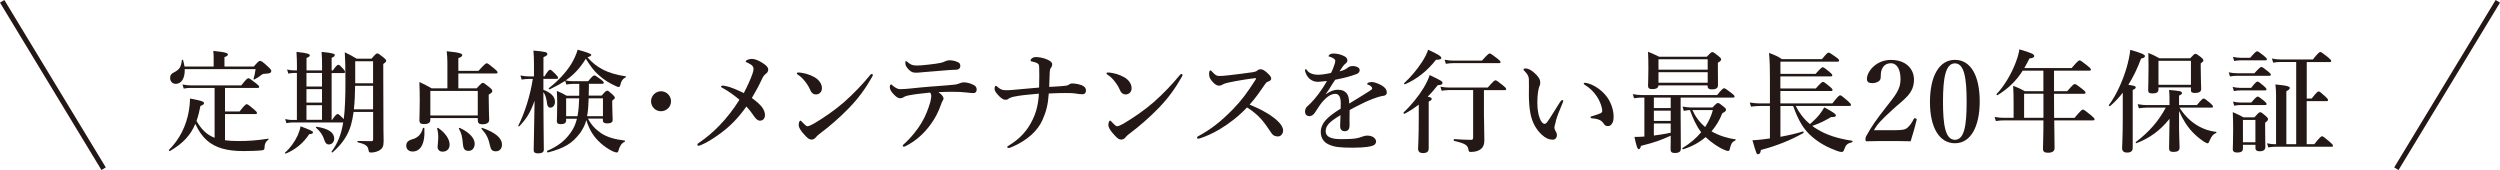 <svg viewBox="0 0 492.86 33.52" xmlns="http://www.w3.org/2000/svg"><g fill="#231815"><path d="m42.31 17.33h-4.77c-.4 0-.79.04-1.32.13l-.24-.81c.62.13 1.1.18 1.56.18h10.03c.97-1.23 1.23-1.41 1.39-1.41.2 0 .44.18 1.5.99.46.37.64.55.64.7s-.07.22-.29.22h-6.45v4.64h2.88c.97-1.25 1.23-1.43 1.39-1.43.2 0 .44.18 1.41.99.44.37.62.57.62.73s-.07.22-.29.22h-6.01v5.17c.77.11 1.65.15 2.64.15 2.07 0 3.59-.11 5.88-.46.11-.02.09.15 0 .22-.51.35-.73.86-.73 1.56 0 .33-.11.46-.48.51-.92.11-2.6.15-3.72.15-3.26 0-5.57-.66-7.24-2.18-.88-.81-1.61-1.87-2.2-3.19-.97 2.31-2.46 3.87-5.02 5.37-.09.07-.26-.18-.18-.24 2.07-2.02 3.43-4.73 3.94-7.77.13-.77.2-1.56.22-2.35 2.31.46 2.75.59 2.75.92 0 .2-.13.31-.7.55-.22 1.1-.46 2.07-.77 2.95.86 1.54 1.94 2.71 3.56 3.32v-9.84zm7.72-4.22c.86-.97 1.03-1.1 1.21-1.1.22 0 .4 0 1.58 1.12.55.51.66.68.66.86 0 .29-.2.51-.99.53-.42.02-.64.02-.88.2-.62.48-.95.68-1.47.95-.09.04-.18-.04-.15-.15.22-.79.24-.86.4-1.89h-13.97c.07 1.72-.62 2.9-1.76 2.9-.66 0-1.12-.48-1.12-1.17 0-.51.18-.79.7-1.06 1.14-.59 1.45-1.03 1.61-2.44.02-.11.22-.13.24-.02.13.44.22.88.29 1.28h5.74v-1.85c0-.31-.02-.7-.07-1.23 2.64.24 2.88.48 2.88.7 0 .2-.22.37-.68.51v1.87h5.79z"/><path d="m60.95 26.46c-1.17 1.8-2.75 3.04-4.58 3.81-.11.04-.26-.11-.18-.18 1.06-.92 1.94-2.18 2.51-3.43.26-.59.46-1.19.55-1.76 1.89.7 2.46.97 2.46 1.19s-.22.33-.77.37zm4.53-2.84c.66-.97.92-1.14 1.08-1.14.2 0 .4.18 1.01.79.07.07.13.15.2.22.24-1.89.33-4.29.33-7.59 0-2.68-.04-4.18-.13-5.59 1.14.55 1.3.64 2.33 1.25h2.95c.77-.9.95-1.03 1.12-1.03.22 0 .4.13 1.25.81.37.31.51.46.51.64 0 .2-.07.26-.57.64v2.49c0 11.55.07 12.1.07 12.67 0 1.03-.2 1.5-.88 1.89-.42.24-1.03.4-1.61.4-.35 0-.42-.07-.51-.57-.11-.75-.64-1.1-2.09-1.45-.11-.02-.11-.26 0-.26.95.02 1.87.04 2.62.04.33 0 .4-.07.4-.35v-5.41h-3.85c-.13.99-.31 1.85-.53 2.62-.62 2.07-1.74 3.7-3.61 5.35-.09.07-.26-.07-.2-.15 1.19-1.67 1.87-3.21 2.29-5.74h-10.06c-.35 0-.68.04-1.14.13l-.24-.81c.53.13.95.18 1.34.18h.97v-9.27h-.57c-.33 0-.68.04-1.12.13l-.24-.81c.53.13.92.18 1.32.18h.62v-1.21c0-.73-.04-1.52-.09-2.44 2.4.24 2.62.46 2.62.68 0 .2-.22.37-.64.51v2.46h3.06v-1.1c0-.81-.02-1.65-.09-2.55 2.38.22 2.6.42 2.6.62 0 .22-.22.4-.62.55v2.49h.24c.66-.95.92-1.12 1.08-1.12.2 0 .37.18.95.79.2.22.37.46.37.62s-.07.22-.29.22h-2.35v9.24h.11zm-5.06-9.24v2.68h3.06v-2.68zm3.06 3.19h-3.06v2.66h3.06zm-3.06 3.17v2.88h3.06v-2.88zm4.44 7.75c-.42 0-.75-.24-.99-1.08-.2-.7-.77-1.56-1.56-2.22-.09-.07.02-.22.13-.2 2.33.37 3.45 1.14 3.45 2.35 0 .64-.46 1.14-1.03 1.14zm5.15-11.57c-.02 1.54-.07 3.1-.24 4.64h3.78v-4.64zm3.54-4.84h-3.52v4.33h3.52z"/><path d="m81.32 29.87c-.73 0-1.23-.46-1.23-1.12s.33-1.03 1.12-1.28c1.14-.26 1.87-1.01 2.16-2.2.02-.11.29-.09.29.02.18 3.3-.88 4.58-2.33 4.58zm9.04-12.45h3.61c.86-.95 1.03-1.08 1.21-1.08.22 0 .4.13 1.32.88.44.35.55.53.55.7 0 .26-.13.4-.7.73v.81c0 2.16.09 3.65.09 4.14 0 .62-.48.9-1.39.9-.62 0-.86-.26-.86-.81v-.42h-9.35v.33c0 .57-.35.86-1.28.86-.66 0-.88-.24-.88-.77s.07-1.56.07-3.83c0-1.36-.02-2.31-.07-3.7 1.19.57 1.36.66 2.42 1.25h3.1v-5.13c0-.66-.04-1.36-.13-2.18 2.79.26 3.06.53 3.06.77 0 .22-.26.42-.77.59v2.51h3.96c1.21-1.32 1.47-1.5 1.63-1.5.2 0 .44.18 1.5 1.06.46.37.64.57.64.73s-.07.22-.29.22h-7.44v2.93zm3.83.51h-9.35v4.84h9.35zm-7.92 11c0-.4.13-1.17.13-1.72 0-.73-.04-1.17-.22-1.87-.02-.11.13-.18.22-.11 1.56 1.08 2.24 2.33 2.24 3.28 0 .81-.51 1.39-1.39 1.39-.59 0-.99-.37-.99-.97zm6.07.81c-.68 0-1.01-.37-1.08-1.36-.13-1.41-.26-2.07-.79-3.01-.04-.09.07-.2.18-.15 1.96.9 2.93 2.09 2.93 3.1 0 .88-.51 1.43-1.23 1.43zm5.41.09c-.66 0-.97-.29-1.12-1.01-.35-1.61-.73-2.35-1.69-3.41-.07-.09.02-.24.13-.2 2.57.9 3.89 2 3.89 3.3 0 .81-.48 1.32-1.21 1.32z"/><path d="m107.12 17.7c1.5.57 2.29 1.36 2.29 2.35 0 .66-.37 1.17-.88 1.17-.4 0-.62-.29-.68-.81-.11-.99-.33-1.69-.73-2.27 0 4.22.09 9.9.09 11.4 0 .48-.44.7-1.14.7-.57 0-.86-.18-.86-.64 0-1.08.13-5.44.18-9.75-.84 2.4-1.63 3.59-3.01 5.04-.07.09-.24-.02-.2-.11 1.28-2.53 2.38-6.07 2.86-9.22h-.75c-.44 0-.88.04-1.45.13l-.24-.81c.64.13 1.12.18 1.61.18h1.06v-2.27c0-1.1-.02-1.91-.11-2.82 2.35.2 2.75.33 2.75.68 0 .24-.22.4-.77.62v3.78h.22c.66-1.12.92-1.3 1.08-1.3.2 0 .4.18 1.12.9.29.31.46.53.46.68s-.07.22-.29.22h-2.6v2.13zm8.82 5.72c.66 1.25 1.47 2.09 2.57 2.84 1.14.77 2.66 1.21 4.64 1.45.11.02.11.2 0 .24-.57.24-.97.81-1.23 1.76-.07.26-.15.35-.33.35s-.46-.09-.81-.24c-.73-.35-1.72-.99-2.42-1.65-1.45-1.34-2.18-2.62-2.77-4.49-.26.99-.66 1.72-1.23 2.55-1.56 2.05-3.08 2.97-6.34 3.83-.11.02-.26-.26-.15-.31 2.27-1.01 3.59-2.07 4.73-3.74.53-.77.88-1.56 1.14-2.6h-2.13v.37c0 .51-.44.7-1.06.7-.51 0-.77-.15-.77-.59 0-.57.07-1.19.07-3.56 0-.79-.02-1.58-.07-2.4.95.4 1.1.46 1.94.95h2.46c.02-.44.02-.9.02-1.39v-.95h-1.25c-.4 0-.77.04-1.3.13l-.22-.73c-.86.55-1.85 1.1-3.04 1.67-.09.04-.29-.15-.2-.22 1.87-1.45 3.34-3.06 4.38-4.69.59-.95 1.03-1.94 1.32-2.9q2.68.73 2.68 1.01c0 .18-.24.33-.75.48.86 1.01 1.8 1.78 2.9 2.35 1.25.68 2.75 1.12 4.62 1.41.11.02.09.15 0 .2-.57.29-.88.7-1.03 1.47-.09.31-.18.44-.35.44-.13 0-.42-.11-.77-.29-1.17-.53-2.27-1.25-3.21-2.11-.88-.79-1.61-1.74-2.49-3.19-1.03 1.72-2.33 3.17-3.98 4.29.53.11.92.15 1.34.15h3.1c.79-.97 1.06-1.14 1.21-1.14.2 0 .46.18 1.32.81.37.29.55.46.55.62s-.07.22-.29.22h-2.64v.57c-.02.59-.02 1.17-.04 1.76h2.55c.73-.84.9-.97 1.08-.97.22 0 .4.13 1.08.77.31.29.44.44.44.62s-.07.24-.51.57v.62c0 1.61.09 2.82.09 3.17 0 .51-.4.7-1.08.7-.59 0-.86-.18-.86-.62v-.33h-2.93zm-2.09-.51c.22-1.17.29-2.33.33-3.52h-2.57v3.52zm5.02 0v-3.52h-2.82c-.04 1.17-.09 2.35-.31 3.52h3.12z"/><path d="m132.29 19.97c0 1.08-.88 1.96-1.98 1.96s-1.96-.88-1.96-1.96.88-1.98 1.96-1.98 1.98.88 1.98 1.98z"/><path d="m148.29 14.71c.18-.51.26-.81.26-1.17 0-.29-.18-.59-.46-.77-.35-.22-.59-.35-.79-.44-.18-.07-.29-.11-.29-.24 0-.2.62-.48 1.21-.48.48 0 1.19.2 2.13.81.84.55 1.1.88 1.1 1.34 0 .26-.2.62-.46.79-.24.15-.53.48-.81 1.1-.59 1.28-1.1 2.22-1.96 3.67.88.62 1.47 1.17 1.89 1.65.51.64.7 1.19.7 1.72 0 .62-.35 1.1-.99 1.1-.42 0-.79-.35-1.12-.81-.53-.77-.88-1.25-1.56-1.98-1.52 2.18-3.17 3.85-5 5.21-1.52 1.12-2.84 1.94-3.87 2.35-.33.13-.46.18-.57.18-.13 0-.22-.11-.22-.22 0-.13.07-.2.2-.29 1.47-.99 2.88-2.16 4.18-3.52 1.41-1.45 2.71-3.12 3.92-5.04-1.08-.92-2.16-1.69-3.23-2.27-.26-.15-.4-.2-.4-.37 0-.09.13-.15.35-.15.15 0 .37.04.77.13.66.13 1.89.62 3.37 1.34.92-1.8 1.32-2.75 1.65-3.65z"/><path d="m157.09 14.47c0-.11.09-.18.22-.18.09 0 .2 0 .42.02.86.11 1.83.35 2.79.88 1.01.55 1.52 1.41 1.52 2.2 0 .75-.53 1.23-1.19 1.23-.42 0-.84-.22-1.08-.81-.18-.42-.44-.92-.92-1.58-.55-.73-1.08-1.23-1.61-1.54-.11-.07-.15-.13-.15-.22zm3.21 9.99c2.02-1.19 4.18-2.66 6.09-4.31 2.02-1.8 3.67-3.54 5.17-5.37.11-.13.22-.2.29-.2.15 0 .22.09.22.2s-.04.22-.13.37c-1.28 2.24-2.6 4.11-4.58 6.16-1.89 1.94-3.74 3.54-5.88 5.15-.24.18-.46.4-.57.53-.2.26-.48.53-.88.53-.46 0-.75-.2-1.34-.84-.95-1.01-1.23-1.58-1.23-2.05s.15-.84.35-.84c.11 0 .18.09.35.29.48.51.79.81 1.01.81.26 0 .66-.18 1.12-.44z"/><path d="m184.17 17.02c2.24-.18 3.04-.22 4.16-.35.31-.04.68-.18.84-.24.18-.09.57-.2.81-.2.62 0 1.41.2 2.09.59.35.2.48.55.48.86 0 .37-.24.64-.51.66-.35.02-.64 0-1.34-.09-.95-.11-1.78-.15-2.73-.15-.75 0-1.98 0-2.97.07.7.48 1.01.92 1.01 1.23 0 .11-.04.26-.11.35-.13.2-.24.42-.44.99-.44 1.25-1.1 2.68-2.4 4.33-1.28 1.61-2.73 2.82-4.49 3.72-.13.07-.26.13-.37.13-.15 0-.22-.07-.22-.22 0-.11.18-.26.55-.59 1.01-.95 2.24-2.35 3.23-4.05.7-1.17 1.25-2.6 1.63-3.89.13-.57.2-.99.2-1.17 0-.26-.04-.55-.24-.75-1.56.15-3.19.35-4.2.55-.64.13-.86.26-1.03.37-.22.15-.4.2-.66.2-.4 0-.79-.22-1.47-.99-.42-.48-.57-.9-.57-1.21 0-.33.11-.53.24-.53.11 0 .2.13.33.24.66.55 1.1.7 1.5.7.53 0 1.3-.07 1.94-.13 1.5-.15 2.77-.29 4.75-.44zm1.41-4.66c.35-.07.51-.18.66-.24.31-.13.66-.24.84-.24.53 0 1.25.09 1.89.44.24.13.35.4.35.66 0 .46-.29.75-.81.77-.48.02-1.06.02-1.76.09-1.34.11-3.63.29-4.86.4-.42.04-.84.09-1.14.09-.64 0-1.06 0-1.76-.79-.44-.48-.51-.81-.51-1.17 0-.2.04-.33.15-.33.07 0 .13.09.29.2.51.4.84.68 1.76.68.44 0 1.23-.04 2.38-.18.97-.11 1.83-.22 2.53-.37z"/><path d="m210.77 16.65c.13-.07.33-.2.55-.2.64 0 1.63.15 2.24.51.44.26.53.57.53.92 0 .4-.24.7-.62.7-.44 0-.75-.04-1.23-.11-.7-.13-1.45-.13-2.29-.13s-1.78.02-3.19.09c-.15 2.22-.51 3.59-1.25 5.24-.92 2.05-2.9 4-6.16 5.37-.29.11-.37.13-.51.13-.15 0-.26-.04-.26-.15 0-.18.11-.22.33-.35 2.33-1.41 3.74-3.12 4.69-5.13.68-1.39 1.1-3.01 1.21-5.08-2.53.22-3.85.37-4.88.59-.53.11-.95.29-1.08.4-.2.18-.4.22-.64.22-.48 0-.99-.4-1.63-1.14-.35-.4-.51-.77-.51-1.03 0-.29.11-.59.24-.59.11 0 .18.07.37.24.42.35.77.64 1.61.64.44 0 .92-.02 1.39-.07 1.56-.13 3.06-.26 5.17-.46.04-1.28.04-1.94.04-2.27 0-.4 0-.92-.02-1.76-.02-.35-.07-.53-.24-.68-.18-.13-.44-.24-.79-.33-.15-.04-.33-.09-.46-.11-.09-.02-.22-.04-.22-.15 0-.09.07-.29.2-.4.22-.2.53-.31.86-.31.55 0 1.52.13 2.33.53.55.26.88.53.88.88 0 .2-.07.55-.26.73-.13.13-.2.4-.22.77-.02.75-.07 1.83-.11 2.97 1.23-.07 2.57-.13 3.32-.24.31-.04.53-.18.62-.22z"/><path d="m218.14 14.47c0-.11.09-.18.22-.18.09 0 .2 0 .42.02.86.11 1.83.35 2.79.88 1.01.55 1.52 1.41 1.52 2.2 0 .75-.53 1.23-1.19 1.23-.42 0-.84-.22-1.08-.81-.18-.42-.44-.92-.92-1.58-.55-.73-1.08-1.23-1.61-1.54-.11-.07-.15-.13-.15-.22zm3.21 9.99c2.02-1.19 4.18-2.66 6.09-4.31 2.02-1.8 3.67-3.54 5.17-5.37.11-.13.22-.2.29-.2.15 0 .22.09.22.2s-.04.22-.13.37c-1.28 2.24-2.6 4.11-4.58 6.16-1.89 1.94-3.74 3.54-5.88 5.15-.24.18-.46.4-.57.53-.2.26-.48.53-.88.53-.46 0-.75-.2-1.34-.84-.95-1.01-1.23-1.58-1.23-2.05s.15-.84.35-.84c.11 0 .18.09.35.29.48.51.79.81 1.01.81.26 0 .66-.18 1.12-.44z"/><path d="m249 21.86c.84.44 1.52.88 2.11 1.34 1.32 1.01 1.85 1.87 1.85 2.51 0 .68-.46 1.19-1.01 1.19s-.97-.15-1.36-.75c-.77-1.14-1.54-2.33-2.55-3.28-.86-.79-1.45-1.23-2.2-1.69-1.65 1.76-3.5 3.17-5.39 4.31-1.45.86-2.86 1.45-3.76 1.74-.18.07-.33.11-.48.11-.11 0-.22-.04-.22-.2 0-.09.07-.2.15-.24 2.6-1.41 4.44-2.84 6.89-5.32 1.74-1.78 2.86-3.32 4.47-5.83.09-.13.13-.22.13-.26 0-.07-.07-.09-.29-.07-1.54.18-3.52.51-5.26.88-.57.13-.84.24-1.01.35-.2.11-.37.24-.77.24-.42 0-.86-.26-1.47-1.03-.42-.53-.46-.86-.46-1.41 0-.42.15-.57.29-.57.07 0 .15.09.31.26.62.68.86.84 1.52.84.26 0 .81-.04 1.67-.13 1.8-.2 3.28-.4 4.84-.62.42-.07.68-.15.88-.33s.35-.24.64-.24c.42 0 .7.2 1.17.59.66.57.92.92.92 1.23 0 .22-.07.44-.73.66-.2.07-.33.24-.53.53-.95 1.39-1.76 2.57-2.99 3.96 1.03.42 1.91.84 2.66 1.23z"/><path d="m270.39 16.16c.4 0 1.12.22 1.76.55 1.03.53 1.25 1.08 1.25 1.5 0 .44-.29.66-.77.7-.26.02-.62.11-1.23.31-1.01.35-1.85.68-3.26 1.39-.73.37-1.54.77-2.07 1.08-.02.55-.02 1.21-.02 1.67 0 1.21.04 1.58-.07 1.94-.13.37-.48.57-.81.57-.64 0-.97-.31-.97-1.06 0-.4.04-.92.07-2.11-.53.31-.88.55-1.14.73-1.19.81-1.78 1.5-1.78 2.44 0 1.03.92 1.56 2.99 1.56 1.28 0 2.2-.02 2.99-.15.53-.09.84-.2 1.3-.37.26-.11.68-.18.9-.18.46 0 .99.11 1.3.37.24.2.46.48.46.81 0 .26-.18.53-.37.66-.44.31-1.78.55-4.29.55s-3.65-.15-4.73-.66c-.9-.42-1.52-1.23-1.52-2.46 0-.97.48-1.94 1.52-2.86.46-.42 1.28-1.03 2.4-1.72.02-.4.02-.73.02-1.03 0-1.17-.29-1.89-1.08-1.89s-1.61.53-2.49 1.52c-.59.68-1.03 1.47-1.56 2.24-.26.37-.68.64-.99.64-.26 0-.53-.07-.68-.24-.13-.13-.24-.29-.24-.7 0-.26.13-.7.35-.9s.53-.48.77-.73c.92-.92 2.13-2.46 3.21-4.36-.42.04-1.06.11-1.58.15-1.01.09-2.16-.42-2.64-1.78-.09-.22-.11-.37-.11-.51 0-.11.04-.2.13-.2.07 0 .18.09.24.2.37.59 1.23.9 2.2.9.57 0 1.36-.09 2.55-.35.24-.42.62-1.39.73-1.8.07-.26.11-.42.11-.59 0-.15-.09-.26-.2-.37-.13-.13-.29-.2-.53-.31-.15-.07-.35-.13-.46-.15s-.13-.04-.13-.11c0-.11.09-.18.15-.24.2-.2.55-.26.81-.26.75 0 1.61.22 2.22.57.4.22.53.51.53.81 0 .22-.15.44-.31.55-.26.2-.46.42-.59.62-.13.18-.48.68-.66.97.79-.18 1.25-.42 1.76-.81.29-.22.64-.24.79-.24.84 0 1.43.33 1.43.81 0 .33-.22.64-.62.77-1.1.4-2.18.73-4.2 1.12-.22.33-.46.66-.77 1.17-.26.44-.57.95-1.14 1.72.99-.66 1.67-.92 2.4-.92.81 0 1.47.24 1.87.86.22.35.37.81.4 1.87 1.76-1.08 2.71-1.65 3.74-2.31.44-.29.79-.48.79-.66 0-.15-.09-.31-.24-.44-.2-.18-.37-.26-.64-.33-.07-.02-.09-.07-.09-.18 0-.2.4-.31.84-.31z"/><path d="m279.69 20.63c-.86.66-1.78 1.28-2.79 1.8-.09.04-.29-.18-.2-.26 1.54-1.43 2.97-3.21 3.98-4.88.53-.9.95-1.76 1.17-2.49 2.22 1.06 2.53 1.23 2.53 1.52 0 .33-.26.46-.92.46-.66.84-1.32 1.61-2 2.29.68.13.79.22.79.42s-.13.33-.59.53v9.24c0 .64-.37.92-1.14.92-.51 0-.95-.2-.95-.84 0-.57.13-2.31.13-5.79v-2.93zm3.41-8.85c-1.72 2.2-3.78 3.83-6.12 4.84-.11.04-.24-.18-.15-.24 1.25-1.12 2.57-2.71 3.5-4.14.59-.92 1.03-1.78 1.21-2.44 1.94.88 2.6 1.3 2.6 1.61 0 .24-.2.37-1.03.37zm9.46 11.13c0 1.61.07 3.21.07 4.82 0 .66-.2 1.19-.55 1.54-.46.44-1.17.68-2.05.68-.44 0-.46-.02-.55-.51-.15-.88-.73-1.17-2.82-1.67-.11-.02-.09-.35.02-.35 1.01.07 2.44.15 3.26.15.4 0 .48-.11.48-.46v-9.35h-4.8c-.42 0-.84.04-1.41.13l-.24-.81c.66.13 1.14.18 1.65.18h7.68c1.1-1.25 1.36-1.43 1.52-1.43.2 0 .44.18 1.47.99.46.37.64.57.64.73s-.07.22-.29.22h-4.09v5.15zm-.4-10.96c1.1-1.23 1.36-1.41 1.52-1.41.2 0 .44.18 1.5.99.46.37.64.55.64.7s-.07.22-.29.22h-9.06c-.44 0-.86.04-1.43.13l-.24-.81c.66.13 1.17.18 1.67.18h5.7z"/><path d="m306.73 23.93c-.13.44-.29 1.01-.29 1.17 0 .18.04.37.15.59.09.15.35.55.35.95 0 .42-.26.9-.84.9-.7 0-1.39-.29-2.11-.95-.92-.84-1.91-2.18-2.29-4.31-.2-1.01-.29-2.4-.29-3.61 0-.95.04-1.98 0-3.06-.02-.48-.2-.95-.9-1.65-.11-.11-.15-.11-.15-.24 0-.18.09-.22.46-.22.46 0 1.06.33 1.58.79.79.66 1.25 1.32 1.25 1.94 0 .29-.02.57-.2.86-.22.66-.37 1.76-.37 3.17s.2 2.33.48 3.08c.24.64.59 1.08.97 1.08.15 0 .35-.15.53-.4.68-.95 1.25-1.96 2.46-3.85.18-.26.33-.44.44-.44s.22.04.22.15-.04.26-.09.35c-.64 1.5-1.1 2.66-1.39 3.7zm7.64-6.95c1.3.75 2.31 1.76 2.95 2.95.55 1.03.79 2.2.79 2.88s-.02 1.17-.33 1.58c-.22.31-.4.46-.77.46s-.59-.07-.81-.42c-.4-.62-.9-.99-2.31-1.1-.26-.02-.33-.09-.33-.22s.2-.18.42-.24c.59-.18 1.19-.37 1.54-.53s.35-.4.35-.53c0-.57-.37-1.76-1.06-2.79-.59-.9-1.34-1.65-2.29-2.24-.15-.11-.29-.18-.29-.31 0-.11.09-.15.2-.15.31 0 1.12.2 1.94.66z"/><path d="m324.18 19.24h-.48c-.46 0-.95.04-1.56.13l-.24-.81c.73.13 1.25.18 1.8.18h14.83c.92-1.17 1.19-1.34 1.34-1.34.2 0 .46.15 1.45.92.46.35.64.55.64.7s-.07.22-.29.22h-10.34v3.59c0 2.44.04 5.48.04 6.49 0 .55-.33.84-1.21.84-.62 0-.81-.26-.81-.66 0-.2.02-.84.02-2.13v-.62c-2 .9-3.06 1.3-5.85 2-.13.46-.26.66-.46.66-.24 0-.44-.55-.84-2.42.68 0 1.32-.02 1.96-.07zm2.77-2.42c0 .51-.42.75-1.21.75-.59 0-.84-.18-.84-.66 0-.57.07-1.19.07-3.52 0-1.06-.02-2.11-.07-3.19.99.4 1.21.51 2.2.99h9.37c.75-.79.92-.92 1.1-.92.22 0 .4.13 1.23.79.37.31.51.46.51.64 0 .22-.18.42-.64.66v.73c0 1.91.02 3.26.02 3.67 0 .62-.37.86-1.19.86-.57 0-.86-.18-.86-.66v-.13h-9.7zm-.9 4.49h3.32v-2.07h-3.32zm0 2.53h3.32v-2.02h-3.32zm0 2.88c1.12-.13 2.22-.33 3.32-.55v-1.83h-3.32zm10.61-15.03h-9.7v2.05h9.7zm0 2.55h-9.7v2.07h9.7zm.95 6.95c.7-.75.88-.88 1.06-.88.22 0 .42.13 1.12.7.35.29.48.42.48.59 0 .26-.07.37-.73.73-.53 1.36-1.25 2.55-2.13 3.56 1.52.88 3.32 1.41 4.69 1.56.11.02.09.22-.02.26-.75.33-.86.84-1.08 1.74-.04.2-.13.31-.31.31-.22 0-.53-.11-.92-.29-.84-.35-2.31-1.3-3.52-2.44-1.23 1.06-2.71 1.87-4.42 2.4-.11.02-.24-.18-.15-.24 1.47-.88 2.71-1.94 3.7-3.12-1.01-1.3-1.65-2.82-2.22-4.38-.35.02-.73.07-1.21.18l-.24-.86c.68.13 1.21.18 1.72.18h4.2zm-3.96.51c.57 1.28 1.43 2.44 2.51 3.34.68-1.06 1.21-2.16 1.52-3.34z"/><path d="m361.25 20.37c1.1-1.41 1.36-1.58 1.52-1.58.2 0 .42.18 1.5 1.1.46.42.64.62.64.77s-.07.22-.29.22h-10.61c.68 1.36 1.63 2.62 2.82 3.59.86-.77 1.39-1.3 1.85-1.87.33-.42.62-.86.97-1.43 1.74.92 2.29 1.32 2.29 1.58 0 .22-.2.35-.95.33-1.52.88-2.27 1.23-3.72 1.74.31.24.64.46.99.66 1.8 1.12 4.07 1.85 6.89 2.27.11.02.09.26-.02.29-.92.22-1.23.48-1.54 1.39-.13.4-.26.53-.53.53-.22 0-.59-.09-1.03-.26-1.72-.62-3.41-1.54-4.8-2.75-1.63-1.39-2.66-3.1-3.72-6.05h-2.51v6.07c1.67-.31 3.3-.68 4.44-1.06.11-.04.18.26.09.31-2.55 1.43-5.28 2.53-8.38 3.34-.07.59-.24.84-.55.84s-.31 0-1.12-2.75c.64-.02 1.34-.09 2.11-.18.44-.04.88-.11 1.34-.18v-6.4h-1.85c-.57 0-1.14.04-1.89.13l-.24-.81c.84.13 1.45.18 2.09.18h1.89v-4.97c0-1.65-.02-3.32-.18-4.99 1.28.48 1.72.68 2.55 1.23h7.88c.95-1.14 1.12-1.28 1.3-1.28.22 0 .42.13 1.47.88.48.35.62.51.62.68 0 .15-.09.22-.33.22h-11.24v2.4h6.93c.99-1.12 1.25-1.3 1.41-1.3.2 0 .44.18 1.32.9.4.33.57.53.57.68s-.07.22-.29.22h-9.95v2.38h6.98c.99-1.12 1.25-1.3 1.41-1.3.2 0 .44.18 1.32.9.4.33.57.53.57.68s-.07.22-.29.22h-9.99v2.44h10.25z"/><path d="m373.35 25.67c1.85 0 2.29-.13 2.73-.53.51-.46.84-.97 1.21-1.69.09-.15.15-.18.35-.11s.24.13.22.29c-.26 1.12-.81 3.08-1.19 4.22-1.5-.04-2.66-.04-4.25-.04s-2.9 0-4.36.04c-.22 0-.29-.02-.29-.37s.02-.4.13-.62c1.14-2.07 2-3.26 3.85-5.63 1.87-2.4 2.93-3.56 2.93-5.61 0-1.83-.64-3.15-1.89-3.15-1.06 0-1.56.59-1.83 1.28-.13.33-.2.9-.2 1.61 0 .62-.84 1.03-1.65 1.03-.62 0-1.06-.18-1.06-.84 0-1.41 1.78-3.74 4.73-3.74s4.55 1.76 4.55 3.89c0 2.82-2.02 3.87-4.25 5.94-2.44 2.22-2.99 2.9-3.65 4.03h3.89z"/><path d="m390.29 19.99c0 5.06-1.83 8.25-4.88 8.25s-4.93-3.04-4.93-8.12 1.8-8.32 4.93-8.32 4.88 3.17 4.88 8.19zm-7.24.07c0 4.58.46 7.5 2.35 7.5s2.31-2.93 2.31-7.5-.44-7.57-2.31-7.57-2.35 2.97-2.35 7.57z"/><path d="m408.99 23.23c1.21-1.45 1.47-1.63 1.63-1.63.2 0 .44.18 1.61 1.12.53.44.7.64.7.79s-.07.22-.29.22h-7.66c.02 2.35.07 4.49.07 5.43 0 .66-.44.95-1.32.95-.64 0-.97-.2-.97-.77s.09-2.27.09-5.61h-7.75c-.48 0-.97.04-1.63.13l-.24-.81c.73.13 1.25.18 1.8.18h1.94v-3.01c0-1.1-.02-2.2-.09-3.3 1.08.42 1.25.48 2.31 1.06h3.65v-4.05h-4.07c-1.32 2.07-2.9 3.56-4.95 4.82-.09.07-.31-.11-.22-.2 1.45-1.47 2.95-3.98 3.81-6.29.35-.9.59-1.78.7-2.53 2.33.68 2.93.95 2.93 1.32 0 .24-.26.4-.95.48-.33.68-.66 1.3-1.01 1.89h9.33c1.14-1.34 1.41-1.52 1.56-1.52.2 0 .44.18 1.56 1.06.51.42.68.59.68.75s-.07.22-.29.22h-6.98v4.05h2.6c1.12-1.28 1.3-1.41 1.47-1.41.22 0 .42.13 1.5.97.51.4.64.55.64.73 0 .15-.09.22-.33.22h-5.88v.79c0 1.28 0 2.64.02 3.96h4zm-6.14-4.75h-3.81v4.75h3.81z"/><path d="m418.49 18.28c-.77.99-1.58 1.85-2.51 2.64-.09.07-.29-.13-.22-.22 1.39-1.83 2.68-4.62 3.48-7.33.35-1.23.62-2.44.73-3.54 1.98.55 2.9.92 2.9 1.21 0 .24-.22.4-.77.51-.73 1.96-1.56 3.67-2.51 5.17 1.25.2 1.45.26 1.45.51 0 .2-.15.31-.59.51v11.42c0 .64-.37.92-1.14.92-.48 0-.95-.2-.95-.86 0-.57.13-2.29.13-5.76v-5.17zm11.09 6.78c0 1.41.11 3.28.11 4.05 0 .59-.4.84-1.19.84-.64 0-.88-.2-.88-.7 0-.64.04-3.21.09-5.83-1.83 2.33-4.03 3.87-6.51 4.8-.11.04-.22-.15-.13-.22 2.64-2.02 4.44-4.07 5.9-6.78h-3.74c-.46 0-.95.04-1.56.13l-.24-.81c.75.13 1.3.18 1.85.18h4.42v-1.36c0-.62-.02-.92-.07-1.63 2.22.2 2.53.26 2.53.64 0 .18-.11.26-.57.48v1.87h3.52c.9-1.12 1.17-1.3 1.32-1.3.2 0 .42.18 1.3.9.37.33.55.53.55.68s-.07.22-.29.22h-6.31c.88 1.39 1.96 2.51 3.17 3.3s2.55 1.3 4.03 1.47c.11.02.11.2 0 .24-.62.26-.88.62-1.25 1.47-.18.44-.24.55-.42.55-.13 0-.4-.13-.75-.35-.66-.42-1.56-1.17-2.16-1.8-1.14-1.19-1.96-2.53-2.71-4.22v3.19zm-4.05-7.83v.44c0 .53-.42.75-1.17.75-.62 0-.86-.15-.86-.62 0-.81.07-1.63.07-4.88 0-.81-.02-1.65-.04-2.49 1.03.44 1.19.51 2.18 1.06h6.07c.68-.75.86-.88 1.03-.88.22 0 .4.13 1.12.68.33.29.46.44.46.62s-.18.33-.53.59v.84c0 2.18.09 3.7.09 4.18 0 .57-.42.81-1.25.81-.53 0-.77-.15-.77-.53v-.57zm6.4-5.24h-6.4v4.73h6.4z"/><path d="m444.45 14.43c.95-1.06 1.21-1.23 1.36-1.23.2 0 .44.18 1.32.88.37.29.55.48.55.64s-.07.22-.29.22h-6.36c-.42 0-.84.04-1.41.13l-.24-.81c.66.13 1.14.18 1.63.18h3.43zm-.64 2.88c.81-1.06 1.08-1.23 1.23-1.23.2 0 .42.18 1.25.86.35.31.53.51.53.66s-.07.22-.29.22h-4.86c-.37 0-.77.04-1.28.13l-.24-.81c.59.13 1.06.18 1.5.18h2.16zm-1.63 11.24v.73c0 .55-.35.79-1.12.79-.57 0-.88-.18-.88-.68 0-.64.07-1.25.07-3.81 0-1.14-.02-2.31-.07-3.48 1.01.44 1.14.53 2.11 1.03h2.16c.77-.88.95-1.01 1.12-1.01.22 0 .4.13 1.12.75.31.29.44.44.44.62 0 .22-.13.37-.57.7v.79c0 2.09.04 3.52.04 3.98 0 .59-.37.86-1.14.86-.53 0-.81-.2-.81-.66v-.62h-2.46zm1.43-17.16c.95-1.1 1.21-1.28 1.36-1.28.2 0 .44.18 1.36.9.4.33.57.51.57.66s-.07.22-.29.22h-4.84c-.4 0-.79.04-1.32.13l-.24-.81c.62.13 1.1.18 1.56.18h1.83zm.22 8.82c.84-.99 1.1-1.17 1.25-1.17.2 0 .44.18 1.23.81.35.29.53.48.53.64s-.07.22-.29.22h-4.88c-.37 0-.73.04-1.21.13l-.24-.81c.57.13 1.01.18 1.45.18zm.81 3.43h-2.46v4.4h2.46zm8.03-11.42h-3.12c-.42 0-.84.04-1.41.13l-.24-.81c.66.13 1.14.18 1.65.18h6.42c1.03-1.3 1.3-1.47 1.45-1.47.2 0 .44.18 1.5 1.01.48.4.66.59.66.75s-.07.22-.29.22h-4.53v7.2h.97c.95-1.23 1.21-1.41 1.36-1.41.2 0 .42.18 1.32.99.37.35.55.55.55.7s-.07.22-.29.22h-3.92v8.49h1.5c1.1-1.39 1.36-1.56 1.52-1.56.2 0 .42.18 1.5 1.08.48.42.66.62.66.77s-.07.22-.29.22h-11.11c-.42 0-.81.04-1.36.13l-.24-.81c.64.13 1.1.18 1.58.18h.2v-9.59c0-.75-.04-1.47-.13-2.2 2.6.24 2.84.48 2.84.7s-.24.42-.68.64v10.45h1.94v-16.2z"/></g><g fill="none" stroke="#231815" stroke-miterlimit="10"><path d="m.43.26 20 33"/><path d="m492.43.26-20 33"/></g></svg>